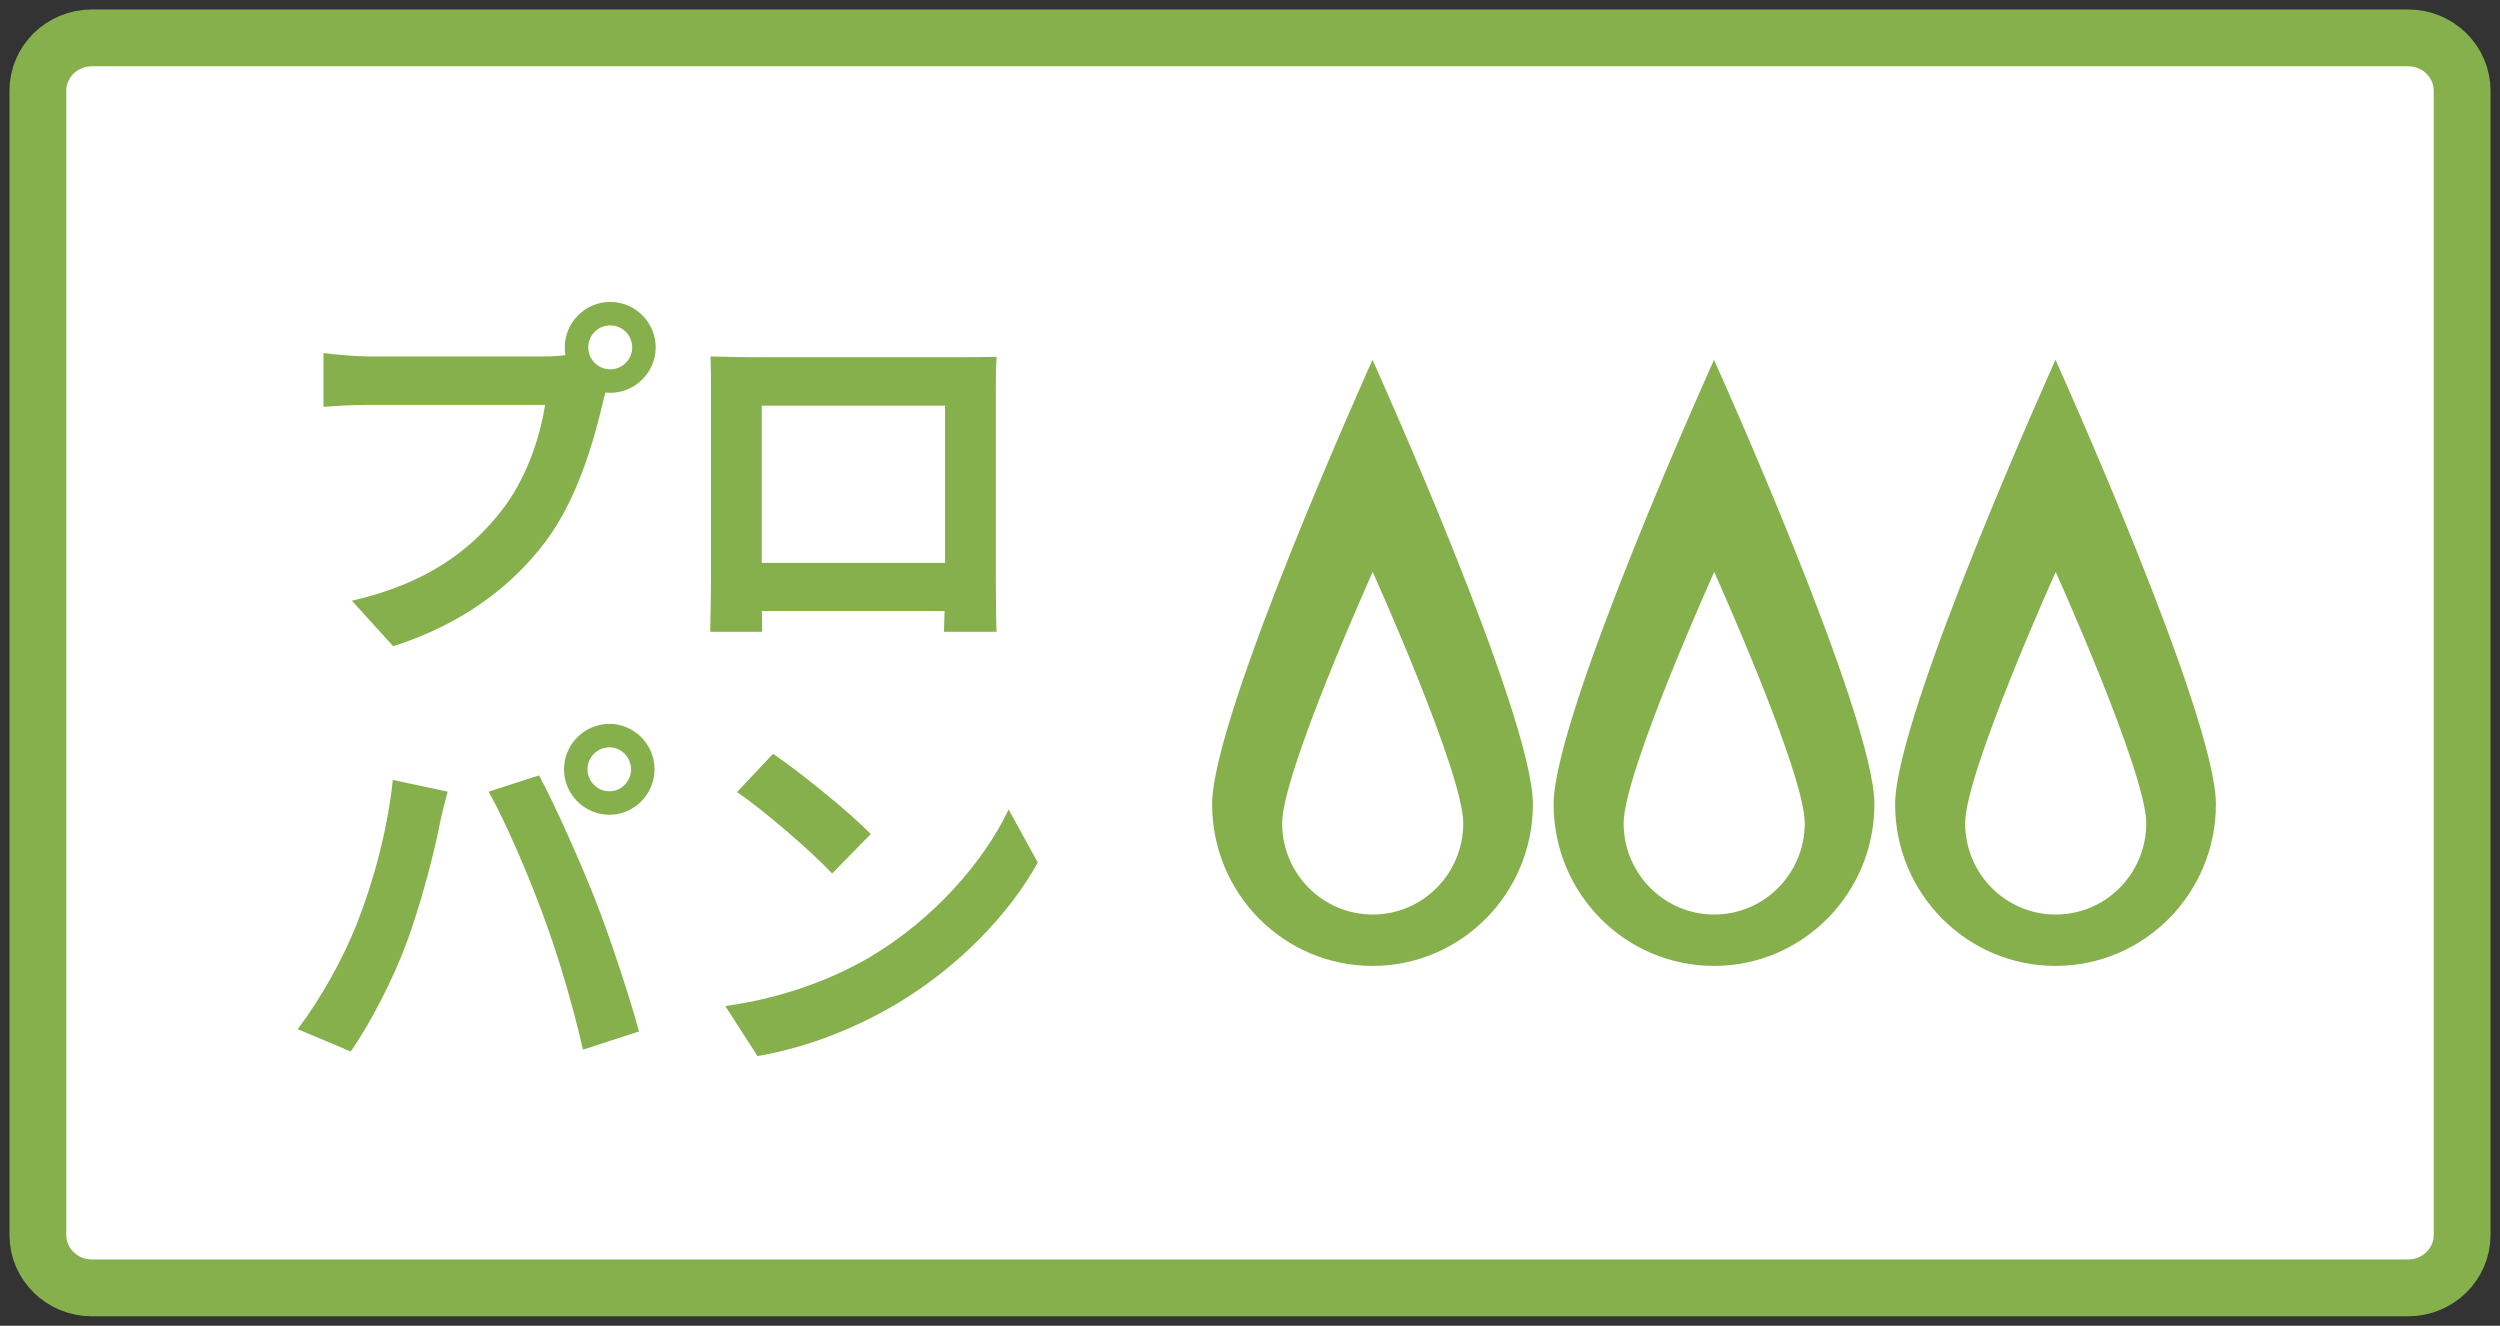 <?xml version="1.0" encoding="UTF-8"?>
<svg xmlns="http://www.w3.org/2000/svg" width="132" height="70" viewBox="0 0 132 70" fill="none">
  <rect x="0" y="0" width="132" height="70" fill="#333333" stroke="none"/>
  <path d="M127.151 2H4.849C3.276 2 2 3.251 2 4.793V65.207C2 66.749 3.276 68 4.849 68H127.151C128.724 68 130 66.749 130 65.207V4.793C130 3.251 128.724 2 127.151 2Z" fill="white" stroke="#86B04C" stroke-width="3" stroke-miterlimit="10"></path>
  <path d="M80.937 42.463C80.937 47.174 77.151 51 72.469 51C67.786 51 64 47.184 64 42.463C64 37.743 72.469 19 72.469 19C72.469 19 80.937 37.753 80.937 42.463Z" fill="#86B04C"></path>
  <path d="M77.26 43.467C77.26 46.13 75.121 48.287 72.479 48.287C69.837 48.287 67.697 46.13 67.697 43.467C67.697 40.804 72.479 30.2 72.479 30.2C72.479 30.2 77.26 40.804 77.26 43.467Z" fill="white"></path>
  <path d="M98.968 42.463C98.968 47.174 95.183 51 90.5 51C85.817 51 82.031 47.184 82.031 42.463C82.031 37.743 90.5 19 90.5 19C90.5 19 98.968 37.753 98.968 42.463Z" fill="#86B04C"></path>
  <path d="M95.291 43.467C95.291 46.13 93.152 48.287 90.51 48.287C87.868 48.287 85.728 46.13 85.728 43.467C85.728 40.804 90.51 30.2 90.51 30.2C90.51 30.2 95.291 40.804 95.291 43.467Z" fill="white"></path>
  <path d="M117 42.463C117 47.174 113.214 51 108.531 51C103.848 51 100.062 47.184 100.062 42.463C100.062 37.743 108.531 19 108.531 19C108.531 19 117 37.753 117 42.463Z" fill="#86B04C"></path>
  <path d="M113.323 43.467C113.323 46.13 111.183 48.287 108.541 48.287C105.899 48.287 103.76 46.13 103.76 43.467C103.76 40.804 108.541 30.2 108.541 30.2C108.541 30.2 113.323 40.804 113.323 43.467Z" fill="white"></path>
  <path d="M40.816 39.8C42.196 40.74 44.796 42.82 45.976 44.04L43.936 46.12C42.896 45 40.376 42.82 38.916 41.82L40.816 39.8ZM38.296 53.12C41.436 52.68 44.016 51.66 45.956 50.52C49.376 48.48 51.976 45.44 53.256 42.74L54.796 45.54C53.296 48.26 50.636 51.02 47.416 52.96C45.376 54.18 42.796 55.28 39.996 55.76L38.296 53.12Z" fill="#86B04C"></path>
  <path d="M31.02 40.62C31.02 41.26 31.54 41.78 32.18 41.78C32.8 41.78 33.32 41.26 33.32 40.62C33.32 39.98 32.8 39.46 32.18 39.46C31.54 39.46 31.02 39.98 31.02 40.62ZM29.78 40.62C29.78 39.3 30.86 38.22 32.18 38.22C33.48 38.22 34.56 39.3 34.56 40.62C34.56 41.94 33.48 43.02 32.18 43.02C30.86 43.02 29.78 41.94 29.78 40.62ZM18.84 48.78C19.72 46.56 20.48 43.74 20.74 41.18L23.64 41.8C23.48 42.36 23.24 43.34 23.16 43.8C22.88 45.2 22.16 47.94 21.46 49.8C20.74 51.74 19.56 54.02 18.52 55.52L15.72 54.34C16.96 52.7 18.14 50.56 18.84 48.78ZM28.7 48.38C27.94 46.28 26.66 43.32 25.8 41.8L28.46 40.94C29.3 42.48 30.66 45.56 31.42 47.48C32.14 49.3 33.2 52.48 33.74 54.46L30.78 55.42C30.24 53.06 29.5 50.54 28.7 48.38Z" fill="#86B04C"></path>
  <path d="M37.52 18.82C38.32 18.84 39.08 18.86 39.62 18.86C41.08 18.86 49.2 18.86 50.64 18.86C51.14 18.86 51.88 18.86 52.62 18.84C52.58 19.44 52.58 20.16 52.58 20.78C52.58 22 52.58 29.36 52.58 30.58C52.58 31.36 52.6 33.28 52.62 33.36H49.84C49.84 33.28 49.9 31.72 49.9 30.62C49.9 29.46 49.9 21.42 49.9 21.42H40.22C40.22 21.42 40.22 29.44 40.22 30.62C40.22 31.58 40.24 33.26 40.24 33.36H37.5C37.5 33.26 37.54 31.5 37.54 30.54C37.54 29.34 37.54 21.94 37.54 20.78C37.54 20.2 37.54 19.4 37.52 18.82ZM50.88 29.72V32.26H38.86V29.72H50.88Z" fill="#86B04C"></path>
  <path d="M31.06 18.34C31.06 18.98 31.58 19.5 32.22 19.5C32.86 19.5 33.38 18.98 33.38 18.34C33.38 17.7 32.86 17.18 32.22 17.18C31.58 17.18 31.06 17.7 31.06 18.34ZM29.82 18.34C29.82 17.02 30.9 15.94 32.22 15.94C33.54 15.94 34.62 17.02 34.62 18.34C34.62 19.66 33.54 20.74 32.22 20.74C30.9 20.74 29.82 19.66 29.82 18.34ZM32.26 19.92C32.06 20.3 31.92 20.88 31.82 21.3C31.36 23.26 30.48 26.38 28.8 28.6C27 31 24.34 32.98 20.76 34.12L18.58 31.72C22.56 30.8 24.82 29.06 26.42 27.04C27.76 25.38 28.52 23.1 28.78 21.38C27.56 21.38 20.96 21.38 19.46 21.38C18.54 21.38 17.6 21.44 17.08 21.48V18.64C17.68 18.72 18.8 18.82 19.46 18.82C20.96 18.82 27.6 18.82 28.72 18.82C29.12 18.82 29.76 18.8 30.28 18.66L32.26 19.92Z" fill="#86B04C"></path>
</svg>
